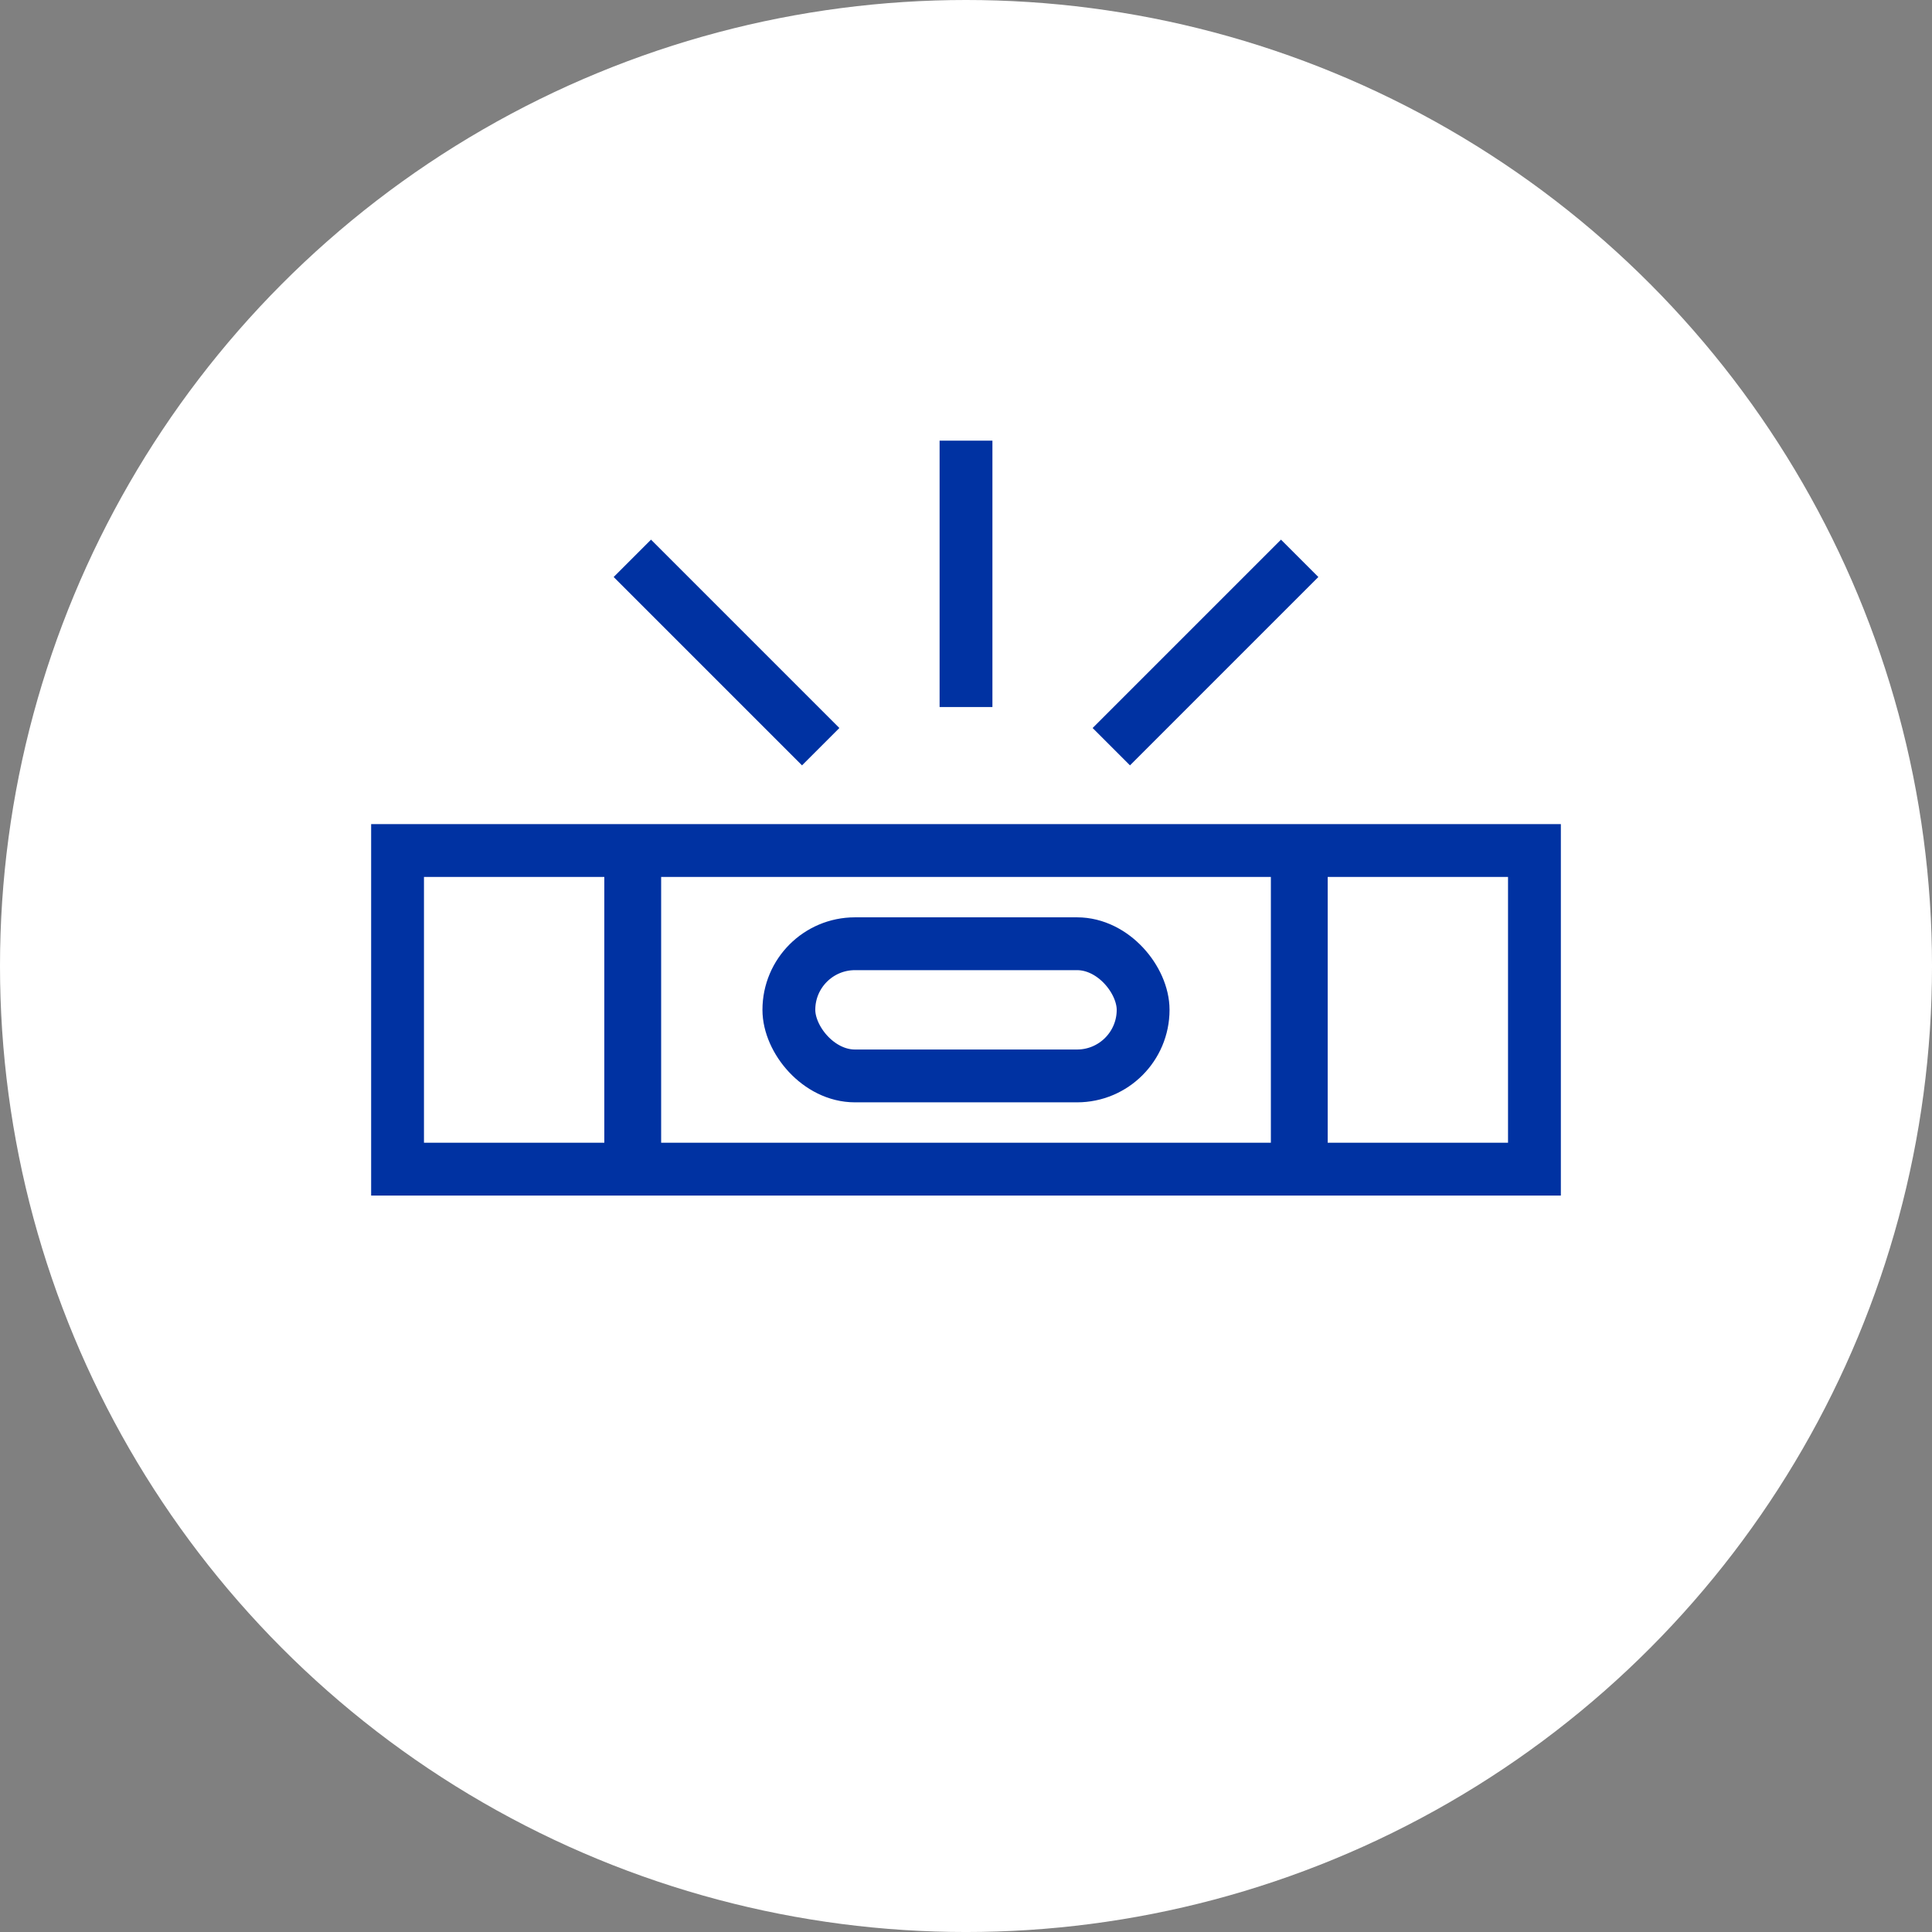 <svg xmlns="http://www.w3.org/2000/svg" id="b" data-name="Layer_2" width="165.375" height="165.375" viewBox="0 0 165.375 165.375"><rect x="0" y="0" width="165.375" height="165.375" fill="#808080" stroke="none"/><g id="c" data-name="Layer_1"><g><circle cx="82.688" cy="82.688" r="82.688" fill="#fff"></circle><rect x="34.03" y="72.803" width="97.315" height="27.273" fill="none" stroke="#0032a2" stroke-miterlimit="10" stroke-width="4.522"></rect><g><line x1="54.16" y1="72.803" x2="54.16" y2="100.076" fill="none" stroke="#0032a2" stroke-miterlimit="2" stroke-width="4.865"></line><line x1="111.216" y1="72.803" x2="111.216" y2="100.076" fill="none" stroke="#0032a2" stroke-linejoin="round" stroke-width="4.865"></line></g><rect x="67.525" y="80.782" width="30.324" height="11.315" rx="5.658" ry="5.658" fill="none" stroke="#0032a2" stroke-miterlimit="10" stroke-width="4.522"></rect><g><line x1="82.688" y1="37.719" x2="82.688" y2="60.52" fill="none" stroke="#0032a2" stroke-miterlimit="10" stroke-width="4.522"></line><g><line x1="111.249" y1="47.792" x2="95.125" y2="63.915" fill="none" stroke="#0032a2" stroke-miterlimit="10" stroke-width="4.522"></line><line x1="54.127" y1="47.792" x2="70.25" y2="63.915" fill="none" stroke="#0032a2" stroke-miterlimit="10" stroke-width="4.522"></line></g></g></g></g></svg>